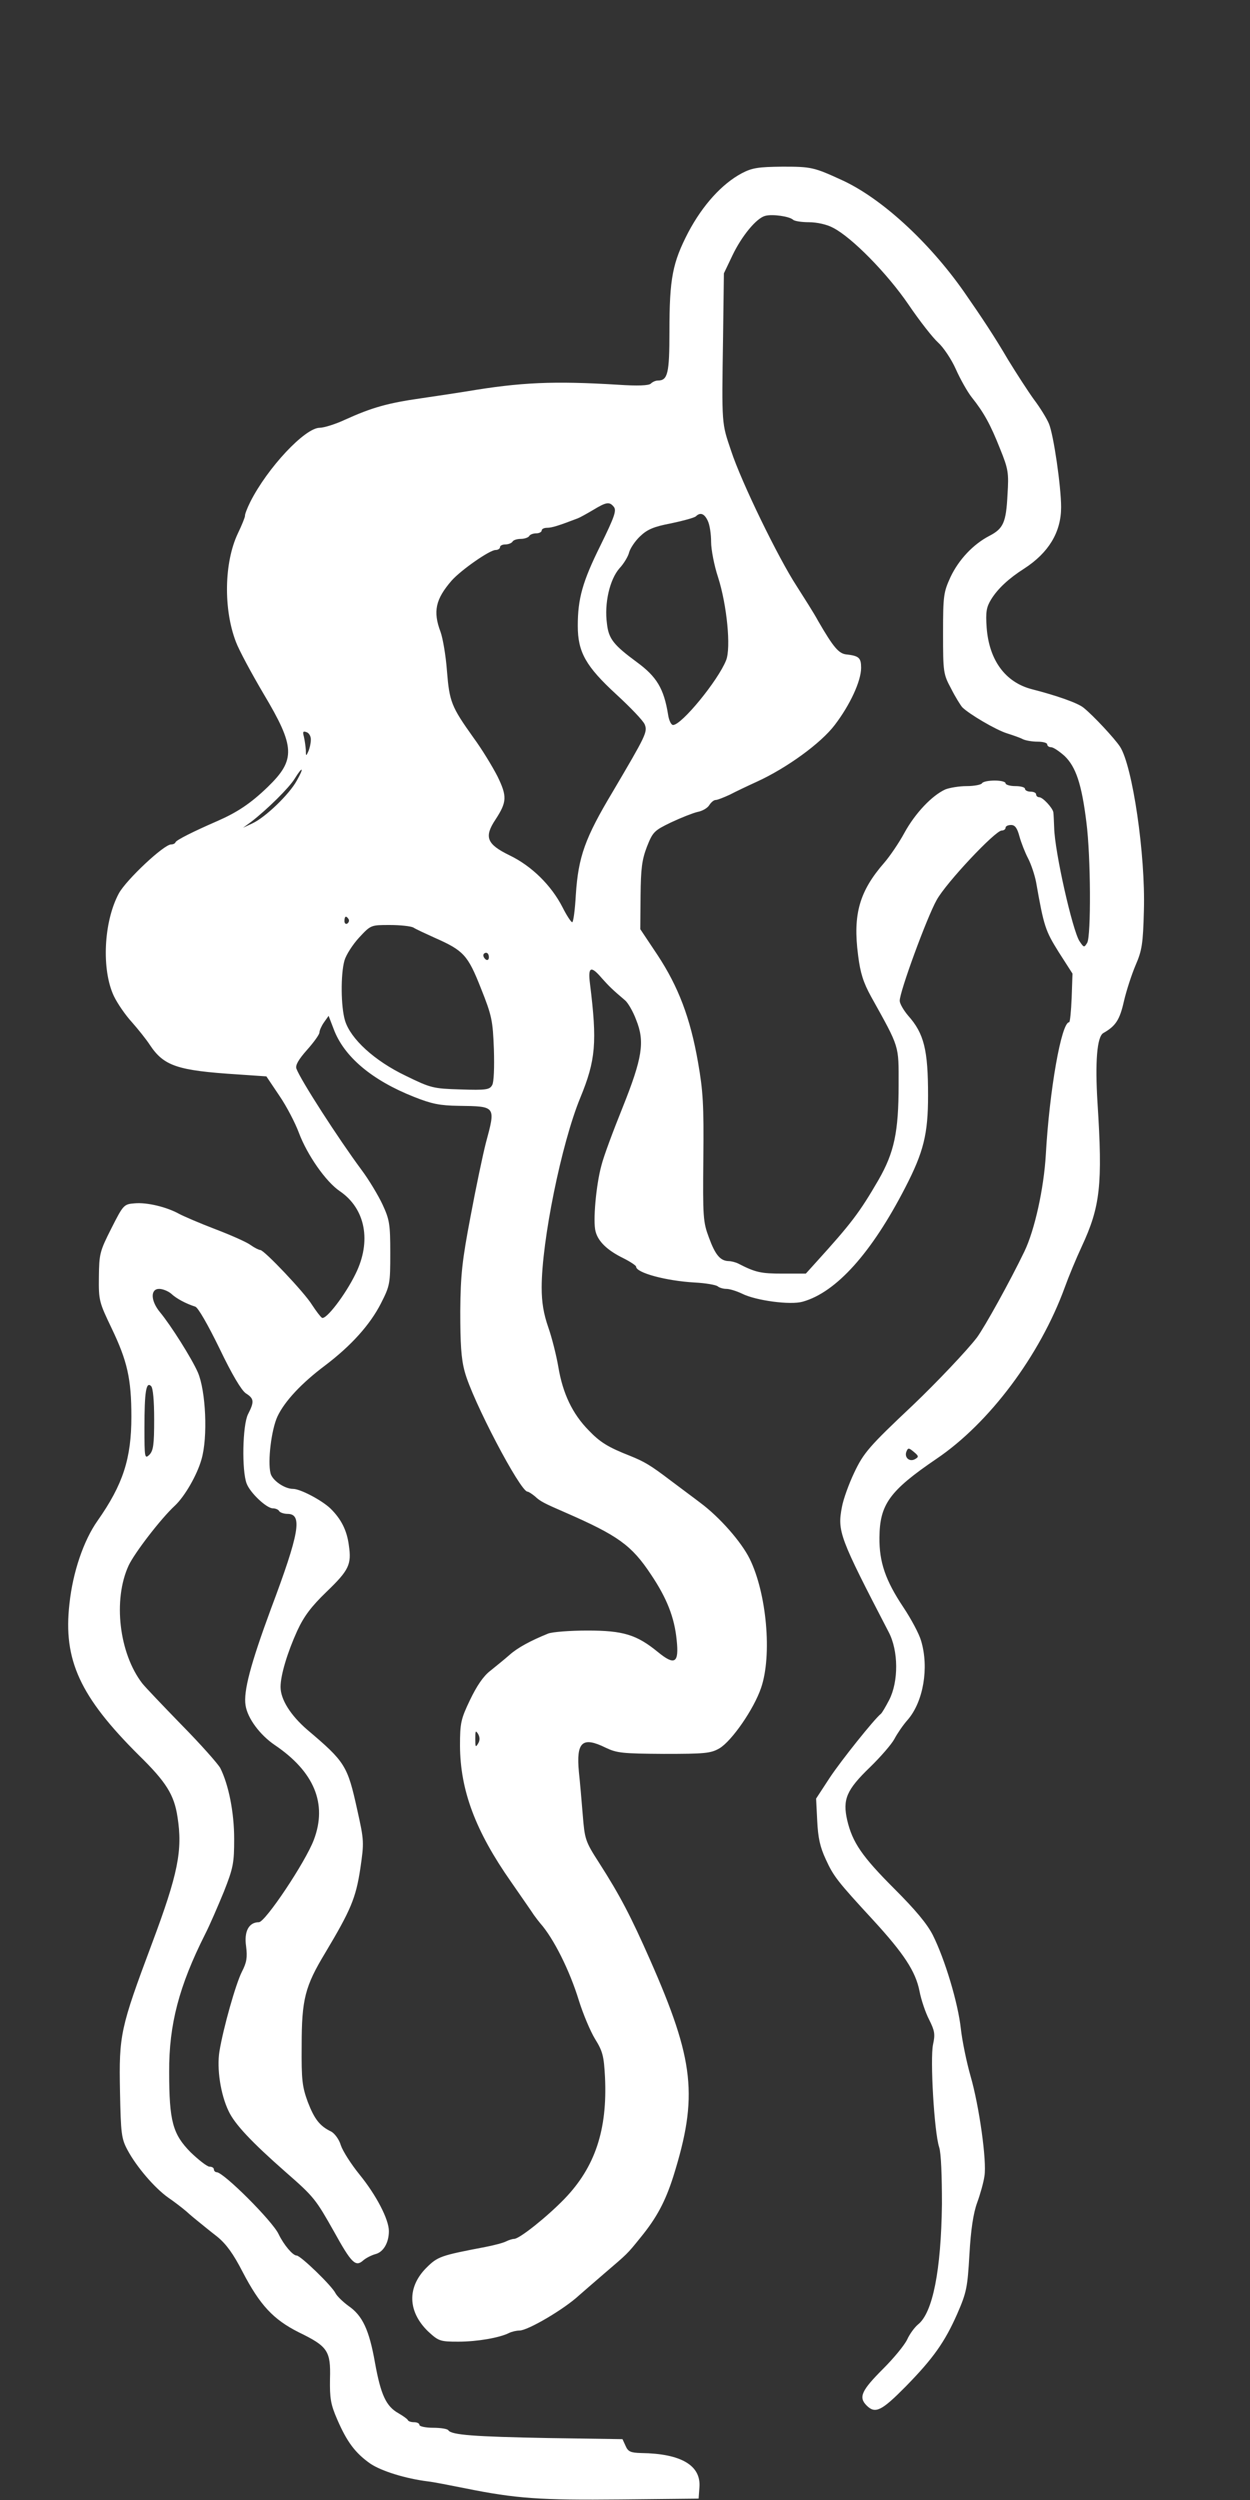 <?xml version="1.0" standalone="no"?>
<!DOCTYPE svg PUBLIC "-//W3C//DTD SVG 20010904//EN"
 "http://www.w3.org/TR/2001/REC-SVG-20010904/DTD/svg10.dtd">
<svg version="1.0" xmlns="http://www.w3.org/2000/svg"
 width="450pt" height="900pt" viewBox="0 0 450 900"
 preserveAspectRatio="xMidYMid meet">

<rect x="0" y="0" width="450" height="900" fill="#333333" stroke="none"/>

<g transform="translate(0,900) scale(0.1,-0.1)"
fill="#fff" stroke="none">
<path d="M2670 8376 c-71 -38 -140 -114 -192 -212 -57 -110 -68 -166 -68 -357
0 -152 -6 -177 -42 -177 -8 0 -19 -5 -25 -11 -7 -7 -46 -9 -119 -4 -231 14
-348 9 -544 -24 -30 -5 -104 -16 -165 -25 -119 -17 -176 -33 -273 -77 -34 -16
-76 -29 -91 -29 -53 0 -188 -144 -250 -267 -12 -24 -20 -46 -19 -50 0 -5 -11
-33 -26 -64 -49 -104 -52 -271 -7 -389 11 -30 57 -115 100 -188 114 -191 116
-237 15 -335 -62 -60 -111 -92 -182 -123 -85 -37 -147 -68 -150 -76 -2 -5 -9
-8 -16 -8 -26 0 -161 -127 -188 -176 -55 -102 -63 -275 -18 -370 13 -27 42
-69 65 -94 22 -25 51 -61 64 -81 51 -77 99 -93 318 -107 l102 -7 47 -70 c26
-38 57 -98 70 -133 30 -80 97 -176 147 -210 93 -63 115 -181 57 -298 -37 -76
-107 -167 -121 -158 -5 3 -21 24 -36 47 -27 44 -172 197 -186 197 -5 0 -21 8
-35 18 -15 11 -72 36 -127 57 -55 21 -113 46 -130 55 -45 25 -116 42 -160 38
-39 -3 -41 -5 -84 -90 -42 -83 -44 -92 -45 -175 -1 -85 1 -91 46 -185 56 -117
71 -181 71 -318 0 -151 -30 -244 -122 -375 -50 -71 -89 -185 -101 -299 -23
-202 38 -334 250 -545 98 -96 127 -142 139 -222 19 -120 2 -205 -92 -456 -114
-305 -119 -328 -115 -533 3 -151 5 -169 27 -210 32 -60 97 -136 146 -171 22
-15 52 -38 67 -51 14 -13 35 -30 45 -38 10 -8 39 -32 65 -52 33 -27 58 -62 91
-126 63 -121 111 -172 202 -218 105 -51 116 -67 113 -168 -1 -69 2 -91 26
-146 35 -81 65 -121 119 -159 40 -27 127 -54 207 -64 19 -2 80 -14 135 -25
183 -37 270 -43 560 -40 l280 3 3 41 c6 79 -67 121 -209 123 -39 1 -48 5 -57
26 l-11 24 -268 4 c-266 5 -348 11 -359 28 -3 5 -27 9 -55 9 -27 0 -49 5 -49
10 0 6 -9 10 -19 10 -11 0 -21 3 -23 8 -2 4 -16 14 -33 24 -45 25 -64 66 -85
182 -21 119 -45 170 -96 205 -19 14 -40 34 -46 45 -13 27 -126 136 -140 136
-14 0 -46 38 -65 77 -21 46 -198 223 -223 223 -5 0 -10 5 -10 10 0 6 -7 10
-16 10 -8 0 -39 24 -68 52 -64 65 -77 111 -77 289 -1 171 36 310 129 495 17
33 47 103 68 154 34 86 37 104 37 190 0 96 -20 195 -50 255 -9 16 -71 86 -139
155 -67 69 -131 136 -142 150 -83 108 -106 300 -49 424 21 45 116 169 167 216
35 33 79 109 95 165 24 80 16 249 -13 315 -22 50 -97 169 -136 216 -34 41 -35
84 -3 84 13 0 32 -8 43 -17 19 -18 53 -36 87 -47 10 -3 45 -64 87 -150 45 -94
79 -151 95 -162 30 -19 31 -30 8 -75 -20 -39 -23 -204 -5 -250 13 -34 72 -89
94 -89 9 0 20 -4 23 -10 3 -5 17 -10 30 -10 55 0 43 -69 -60 -343 -73 -198
-99 -296 -91 -346 7 -47 52 -107 105 -143 142 -96 190 -211 141 -341 -30 -80
-175 -297 -198 -297 -36 0 -54 -33 -46 -87 5 -40 2 -58 -15 -91 -22 -43 -67
-202 -81 -287 -10 -62 4 -155 33 -215 22 -47 82 -111 206 -220 102 -89 108
-98 173 -213 63 -114 78 -129 105 -105 10 9 30 19 44 23 29 7 49 41 49 83 0
42 -45 129 -106 204 -30 37 -60 84 -67 105 -6 21 -22 42 -34 49 -42 20 -61 45
-85 107 -20 55 -23 79 -22 202 0 168 12 214 85 335 92 154 110 197 126 302 14
96 14 101 -11 213 -35 159 -43 172 -180 288 -60 52 -96 109 -96 154 0 43 25
125 60 202 24 52 50 87 106 141 80 77 90 98 80 166 -7 55 -28 96 -67 134 -32
30 -108 70 -134 70 -31 0 -75 31 -81 56 -11 43 3 158 25 205 26 55 87 120 171
183 95 72 162 147 201 223 33 65 34 71 34 183 0 104 -3 120 -28 174 -15 32
-49 89 -76 125 -83 112 -219 323 -234 364 -4 12 7 32 38 67 25 28 45 56 45 63
0 7 7 23 16 36 l17 24 18 -47 c37 -100 138 -185 290 -245 63 -25 92 -31 160
-32 135 -2 134 0 98 -134 -11 -43 -36 -162 -55 -264 -30 -158 -36 -209 -37
-341 0 -117 3 -171 16 -218 27 -102 200 -432 226 -432 4 0 16 -8 27 -17 19
-18 33 -25 109 -58 190 -83 239 -118 309 -224 57 -85 84 -154 92 -235 9 -84
-7 -93 -68 -43 -76 62 -124 77 -253 77 -63 0 -127 -5 -142 -11 -64 -26 -110
-51 -139 -77 -17 -15 -48 -40 -69 -57 -25 -19 -49 -55 -73 -105 -33 -69 -36
-83 -36 -165 1 -160 55 -306 184 -490 38 -55 75 -108 82 -119 7 -10 18 -24 23
-30 48 -54 106 -170 139 -278 15 -48 41 -110 58 -138 28 -45 32 -62 36 -138 9
-190 -36 -324 -146 -438 -63 -65 -162 -144 -181 -144 -6 0 -19 -4 -29 -9 -9
-5 -43 -14 -74 -20 -162 -31 -172 -34 -214 -76 -69 -70 -66 -157 7 -228 38
-35 43 -37 109 -37 68 0 148 14 182 31 10 5 27 9 38 9 30 0 160 76 215 127 11
10 52 45 90 78 85 73 81 68 131 130 58 71 89 129 118 220 90 288 76 417 -84
780 -68 154 -107 230 -184 350 -49 76 -51 84 -58 170 -4 49 -10 120 -14 156
-10 108 12 129 97 87 40 -19 60 -21 209 -22 148 0 169 2 200 20 44 26 124 141
150 218 40 117 20 340 -41 464 -30 61 -108 150 -178 202 -18 14 -67 50 -108
81 -71 54 -93 67 -145 88 -79 31 -108 49 -149 92 -58 59 -93 132 -109 228 -7
41 -23 105 -36 142 -17 49 -24 90 -24 144 0 167 71 518 139 683 56 136 61 200
35 410 -8 62 3 67 43 20 26 -29 37 -40 83 -79 10 -8 29 -40 40 -70 32 -79 23
-137 -49 -317 -33 -82 -68 -175 -76 -208 -19 -69 -31 -201 -21 -237 9 -36 42
-68 99 -96 26 -13 47 -27 47 -31 0 -22 107 -51 210 -57 41 -2 79 -9 84 -14 6
-5 20 -9 31 -9 12 0 37 -8 56 -17 49 -25 175 -42 219 -29 121 34 248 176 369
411 66 128 82 192 82 331 0 164 -14 223 -72 288 -16 19 -30 43 -30 53 -1 31
98 301 133 363 34 62 211 250 234 250 8 0 14 5 14 10 0 6 9 10 20 10 14 0 22
-11 30 -41 6 -22 20 -58 31 -79 11 -21 24 -60 29 -86 28 -159 33 -174 81 -251
l50 -78 -3 -87 c-2 -49 -6 -88 -9 -88 -28 0 -71 -245 -84 -476 -7 -122 -40
-272 -77 -349 -52 -108 -143 -272 -171 -310 -35 -46 -146 -163 -231 -244 -157
-148 -177 -171 -211 -243 -19 -40 -39 -95 -44 -123 -17 -88 -9 -109 168 -450
36 -68 36 -179 2 -245 -13 -25 -26 -47 -30 -50 -23 -18 -143 -168 -184 -230
l-49 -75 4 -80 c3 -61 10 -94 31 -139 28 -61 41 -78 171 -219 110 -120 152
-184 166 -254 6 -32 22 -79 35 -104 20 -40 22 -52 14 -89 -11 -51 4 -315 22
-370 7 -21 10 -103 10 -205 -3 -238 -33 -391 -86 -433 -12 -10 -30 -34 -39
-54 -10 -21 -49 -68 -86 -105 -79 -79 -90 -103 -60 -133 31 -31 54 -19 140 68
99 101 141 160 186 262 34 78 37 95 44 215 5 88 14 148 28 186 11 30 23 73 26
95 9 54 -19 253 -50 360 -14 49 -30 126 -35 171 -10 92 -57 249 -101 337 -21
41 -63 91 -138 166 -117 117 -151 167 -170 247 -17 75 -3 109 82 191 38 37 78
83 88 102 10 19 31 50 48 69 56 65 77 187 48 284 -7 25 -36 79 -64 121 -64 96
-87 162 -86 251 1 119 36 168 205 283 191 129 373 373 462 617 14 39 41 104
61 147 67 144 76 222 57 518 -9 146 -2 238 21 251 44 25 59 47 74 114 9 39 28
97 42 130 23 53 27 77 30 197 6 201 -41 521 -86 590 -19 29 -96 112 -131 140
-20 17 -97 44 -187 67 -95 25 -153 104 -162 221 -4 57 -1 74 16 102 24 39 64
76 119 111 88 57 133 131 133 221 0 74 -27 261 -44 301 -8 19 -32 58 -54 87
-21 29 -63 94 -93 143 -48 82 -93 150 -159 245 -127 181 -299 338 -440 402
-100 46 -110 48 -213 48 -87 -1 -109 -4 -147 -24z m185 -167 c5 -5 31 -9 57
-9 29 0 65 -8 87 -20 67 -34 195 -164 272 -277 40 -59 88 -120 106 -136 19
-17 48 -60 64 -96 16 -36 42 -82 57 -101 44 -55 68 -99 102 -185 30 -74 32
-87 27 -166 -5 -100 -15 -122 -65 -148 -58 -30 -110 -85 -140 -148 -25 -55
-27 -66 -27 -203 0 -140 1 -147 29 -199 15 -30 34 -60 40 -67 25 -25 122 -82
161 -94 22 -7 48 -16 57 -21 10 -5 34 -9 53 -9 19 0 35 -4 35 -10 0 -5 6 -10
14 -10 8 0 30 -15 49 -32 40 -39 61 -100 78 -238 16 -123 17 -409 3 -434 -11
-18 -12 -18 -28 6 -25 39 -89 321 -91 408 -1 25 -2 50 -3 56 -3 16 -38 54 -51
54 -6 0 -11 5 -11 10 0 6 -9 10 -20 10 -11 0 -20 5 -20 10 0 6 -16 10 -35 10
-19 0 -35 5 -35 10 0 6 -18 10 -39 10 -22 0 -43 -4 -46 -10 -3 -5 -28 -10 -55
-10 -27 0 -62 -6 -77 -12 -48 -22 -108 -85 -147 -156 -20 -37 -53 -85 -72
-107 -90 -103 -114 -186 -95 -333 8 -65 19 -99 47 -150 104 -187 99 -173 99
-317 0 -171 -16 -244 -72 -342 -69 -119 -99 -158 -225 -297 l-37 -41 -84 0
c-77 0 -97 4 -159 36 -10 5 -26 9 -35 9 -30 1 -48 22 -71 85 -21 56 -22 74
-20 285 2 193 -1 242 -19 345 -28 161 -71 273 -146 387 l-62 93 1 120 c1 99 5
130 23 177 21 53 26 58 86 87 36 17 79 34 96 38 17 3 36 14 42 24 7 11 17 19
23 19 7 0 29 9 51 19 21 11 65 32 98 47 107 49 230 138 280 204 55 72 95 158
95 206 0 36 -8 43 -53 48 -27 3 -46 24 -102 121 -15 28 -51 84 -77 125 -66
101 -199 374 -236 487 -34 101 -34 89 -29 409 l3 230 31 65 c33 69 86 134 118
142 26 7 87 -2 100 -14z m-645 -1034 c10 -13 2 -36 -48 -138 -65 -131 -82
-192 -82 -290 0 -95 29 -146 140 -248 50 -46 96 -94 101 -107 11 -27 4 -40
-115 -242 -100 -167 -124 -234 -133 -371 -3 -55 -9 -99 -13 -99 -4 0 -20 24
-35 54 -40 78 -110 148 -191 187 -82 40 -92 66 -50 129 41 63 42 83 7 155 -18
35 -56 98 -87 140 -79 111 -86 128 -95 240 -4 55 -15 118 -23 140 -28 74 -18
118 40 185 35 39 137 110 158 110 9 0 16 5 16 10 0 6 9 10 19 10 11 0 23 5 26
10 3 6 17 10 30 10 13 0 27 5 30 10 3 6 15 10 26 10 10 0 19 5 19 10 0 6 9 10
20 10 17 0 42 8 110 34 8 3 33 17 55 30 48 29 59 31 75 11z m338 -50 c7 -14
12 -48 12 -76 0 -27 11 -85 25 -127 32 -100 47 -254 29 -299 -29 -73 -160
-233 -191 -233 -7 0 -15 17 -18 38 -15 93 -41 136 -112 188 -84 62 -102 84
-108 139 -10 73 10 159 45 199 16 17 32 44 35 58 4 14 21 40 39 57 26 25 49
35 112 47 43 9 83 20 89 25 16 16 31 10 43 -16z m-1429 -789 c0 -11 -4 -30 -9
-41 -8 -18 -9 -18 -9 5 -1 14 -4 35 -7 48 -5 18 -3 21 10 16 9 -3 16 -16 15
-28z m-51 -147 c-27 -49 -112 -131 -159 -153 l-34 -16 30 22 c58 45 136 122
156 155 29 47 35 41 7 -8z m187 -498 c3 -5 1 -12 -5 -16 -5 -3 -10 1 -10 9 0
18 6 21 15 7z m233 -30 c9 -6 44 -22 77 -37 104 -46 119 -62 166 -181 40 -100
43 -117 47 -220 2 -66 0 -119 -6 -129 -9 -17 -22 -19 -114 -16 -99 3 -107 5
-197 49 -113 54 -199 133 -219 199 -15 50 -16 166 -2 216 6 21 30 58 53 83 42
45 42 45 110 45 37 0 75 -4 85 -9z m272 -107 c0 -8 -4 -12 -10 -9 -5 3 -10 10
-10 16 0 5 5 9 10 9 6 0 10 -7 10 -16z m-1205 -1664 c0 -91 -3 -112 -17 -127
-17 -16 -18 -12 -18 97 0 129 6 168 24 150 7 -7 11 -53 11 -120z m2739 -143
c-20 -11 -39 6 -31 27 6 15 9 14 27 -1 18 -15 18 -18 4 -26z m-1573 -1024 c-9
-15 -10 -12 -10 17 0 29 1 32 10 18 7 -12 7 -24 0 -35z"/>
</g>
</svg>

